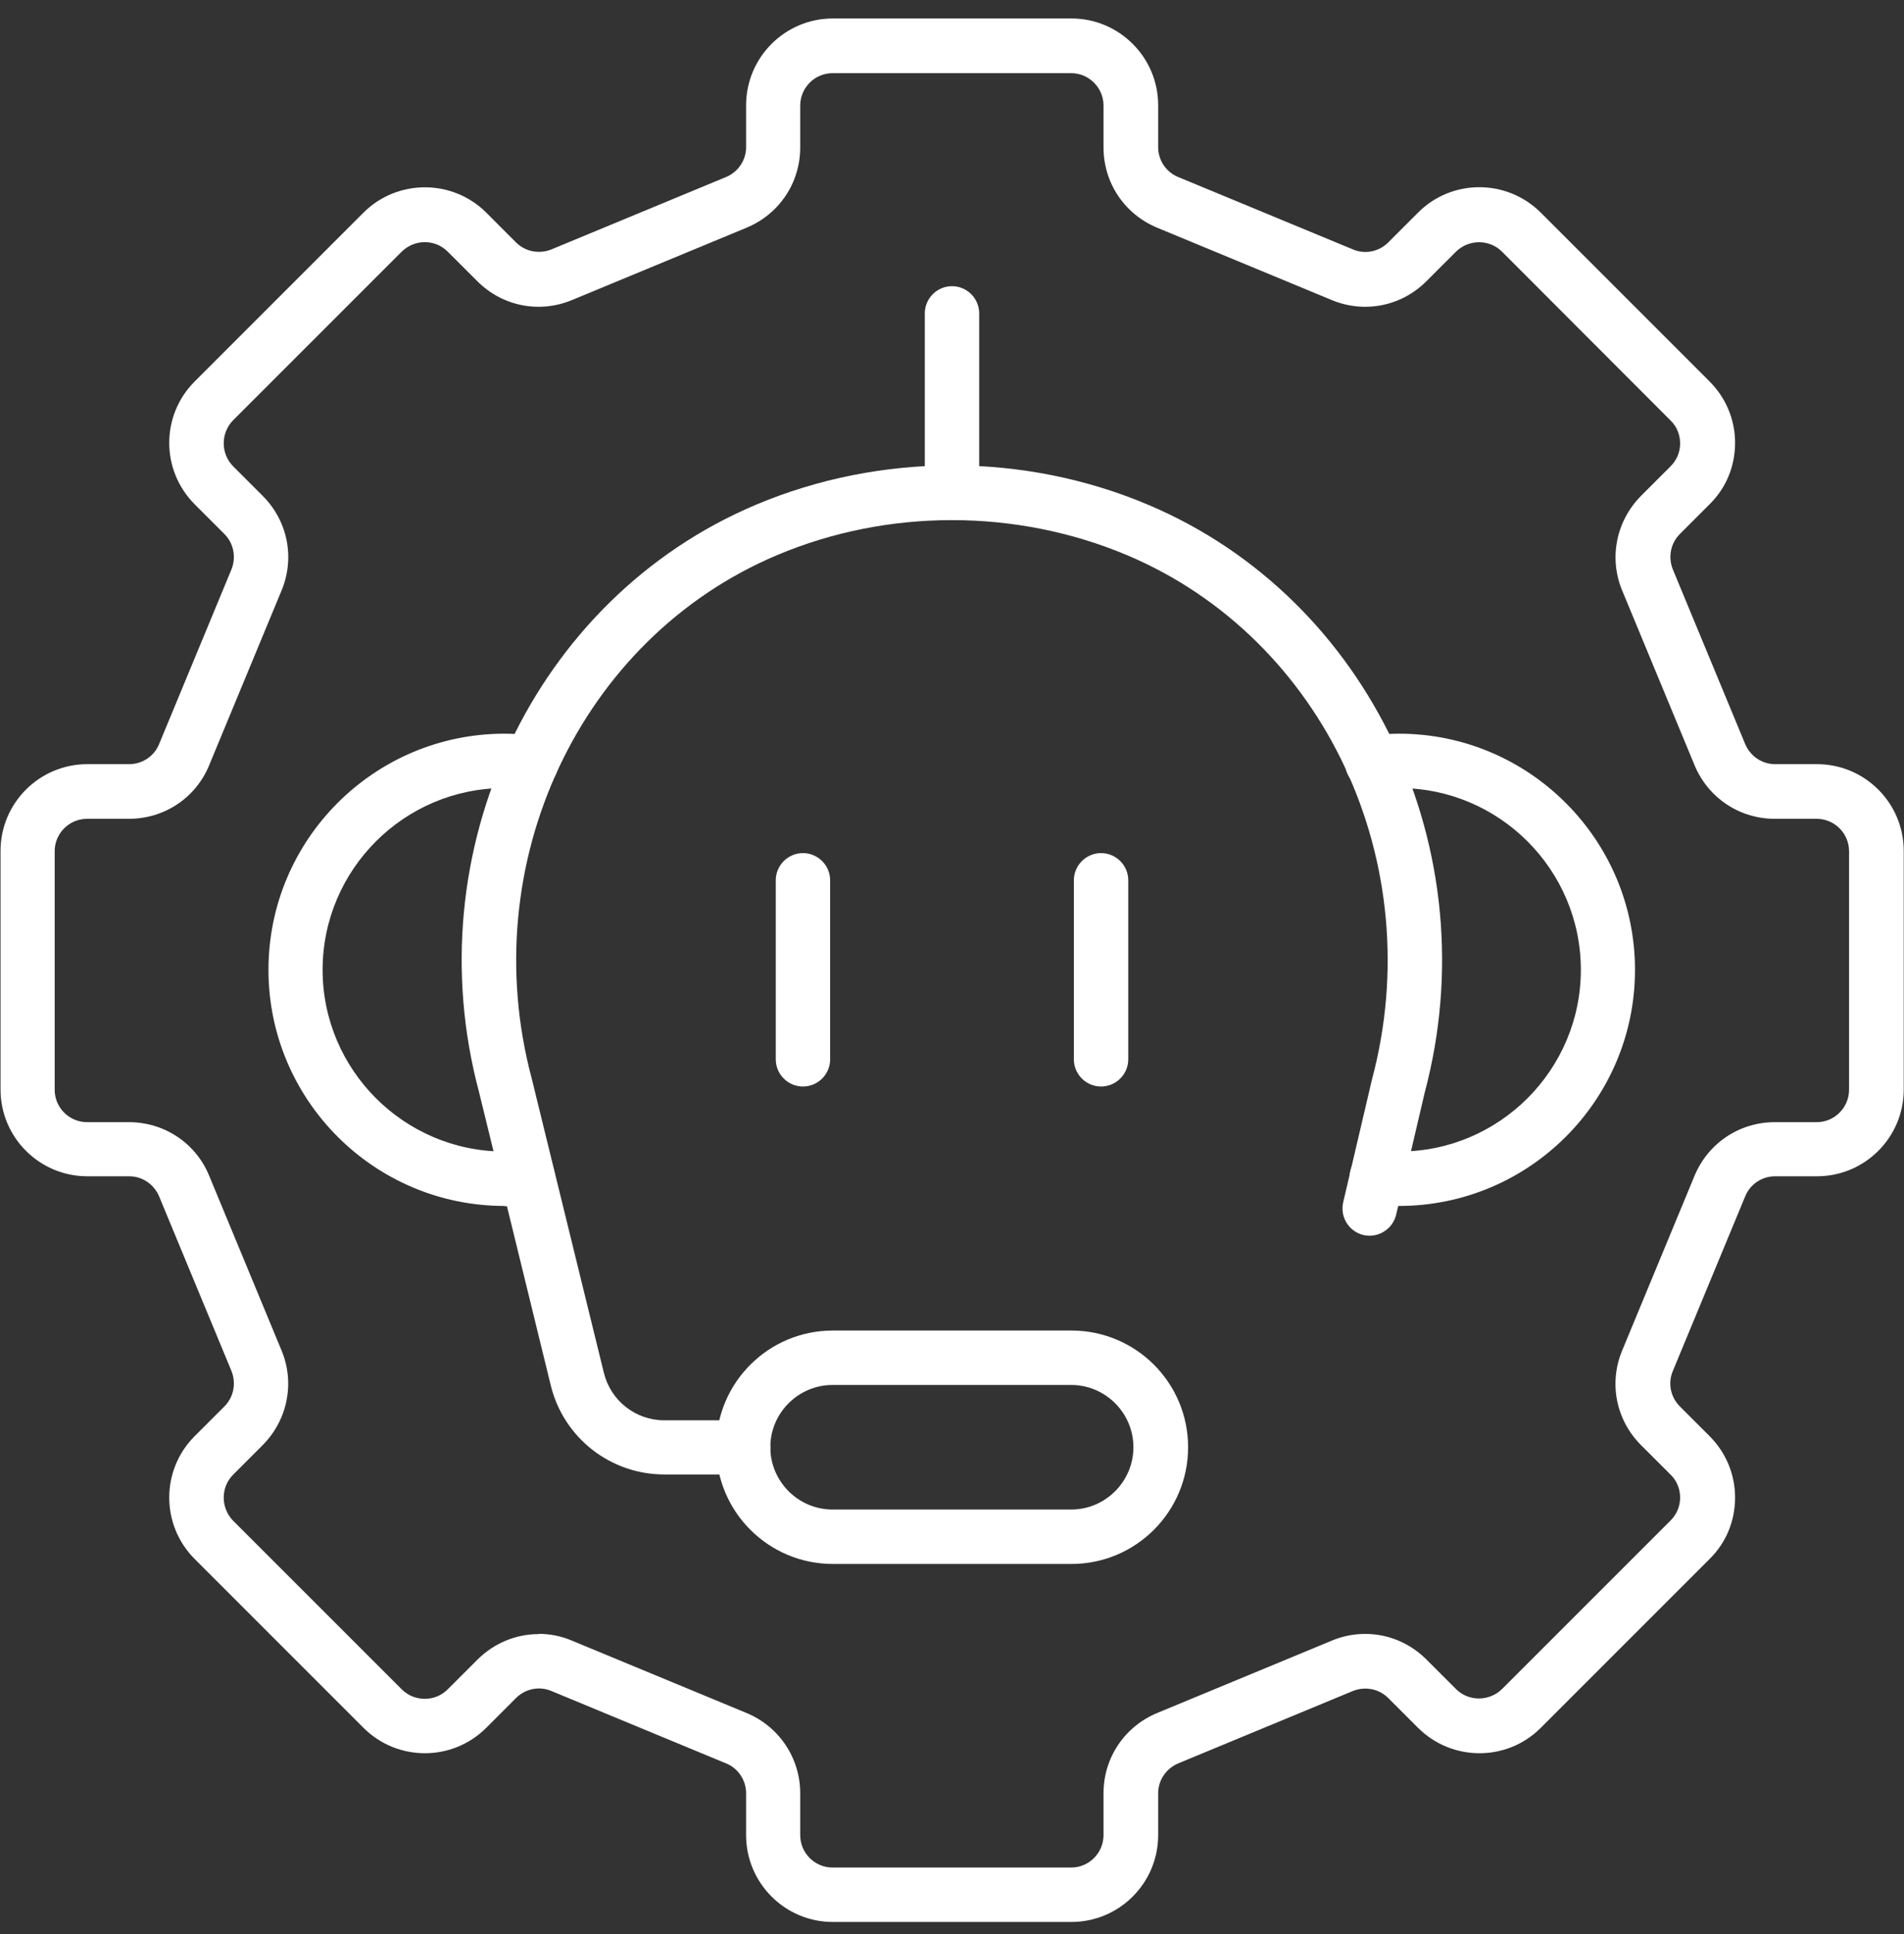 <svg width="64" height="65" viewBox="0 0 64 65" fill="none" xmlns="http://www.w3.org/2000/svg">
<rect x="0" y="0" width="64" height="65" fill="#333333" stroke="none"/>
<g clip-path="url(#clip0_3630_21397)">
<path d="M36.014 64.594H27.995C26.386 64.594 25.079 63.286 25.079 61.677V60.269C25.079 59.83 24.814 59.428 24.402 59.263L18.533 56.831C18.121 56.658 17.655 56.758 17.344 57.069L16.348 58.066C15.205 59.209 13.358 59.209 12.215 58.066L6.546 52.397C5.403 51.254 5.403 49.407 6.546 48.264L7.543 47.268C7.854 46.957 7.945 46.491 7.781 46.079L5.349 40.21C5.175 39.798 4.782 39.533 4.343 39.533H2.935C1.326 39.533 0.018 38.226 0.018 36.617V28.598C0.018 26.989 1.326 25.682 2.935 25.682H4.343C4.782 25.682 5.184 25.416 5.349 25.005L7.781 19.135C7.945 18.724 7.854 18.258 7.543 17.947L6.546 16.95C5.403 15.807 5.403 13.96 6.546 12.818L12.215 7.149C13.349 6.015 15.205 6.006 16.348 7.149L17.344 8.146C17.655 8.457 18.121 8.548 18.533 8.383L24.402 5.951C24.814 5.778 25.079 5.385 25.079 4.946V3.538C25.079 1.929 26.386 0.621 27.995 0.621H36.014C37.623 0.621 38.93 1.929 38.93 3.538V4.946C38.93 5.385 39.196 5.787 39.607 5.951L45.477 8.383C45.888 8.557 46.354 8.457 46.665 8.146L47.662 7.149C48.795 6.006 50.651 6.006 51.794 7.149L57.463 12.818C58.011 13.366 58.322 14.098 58.322 14.884C58.322 15.67 58.021 16.402 57.463 16.95L56.466 17.947C56.156 18.258 56.064 18.724 56.229 19.135L58.661 25.005C58.834 25.416 59.227 25.682 59.666 25.682H61.074C62.684 25.682 63.991 26.989 63.991 28.598V36.617C63.991 38.226 62.684 39.533 61.074 39.533H59.666C59.227 39.533 58.825 39.798 58.661 40.21L56.229 46.079C56.055 46.491 56.156 46.957 56.466 47.268L57.463 48.264C58.011 48.813 58.322 49.544 58.322 50.331C58.322 51.117 58.021 51.849 57.463 52.397L51.794 58.066C50.661 59.209 48.805 59.209 47.662 58.066L46.665 57.069C46.354 56.758 45.888 56.667 45.477 56.831L39.607 59.263C39.196 59.437 38.93 59.83 38.93 60.269V61.677C38.93 63.286 37.623 64.594 36.014 64.594ZM18.103 54.911C18.478 54.911 18.862 54.984 19.227 55.14L25.097 57.572C26.194 58.029 26.898 59.09 26.898 60.269V61.677C26.898 62.281 27.392 62.765 27.986 62.765H36.005C36.608 62.765 37.093 62.271 37.093 61.677V60.269C37.093 59.081 37.797 58.029 38.894 57.572L44.764 55.14C45.861 54.683 47.104 54.93 47.945 55.771L48.942 56.767C49.362 57.188 50.057 57.188 50.487 56.767L56.156 51.099C56.366 50.889 56.475 50.614 56.475 50.331C56.475 50.047 56.366 49.764 56.156 49.563L55.159 48.566C54.318 47.725 54.071 46.482 54.528 45.385L56.96 39.515C57.417 38.418 58.469 37.714 59.657 37.714H61.065C61.669 37.714 62.153 37.22 62.153 36.626V28.607C62.153 28.004 61.66 27.519 61.065 27.519H59.657C58.469 27.519 57.417 26.815 56.96 25.718L54.528 19.849C54.071 18.751 54.327 17.508 55.159 16.667L56.156 15.67C56.366 15.46 56.475 15.186 56.475 14.902C56.475 14.619 56.366 14.335 56.156 14.134L50.487 8.457C50.066 8.036 49.371 8.036 48.942 8.457L47.945 9.453C47.104 10.294 45.861 10.541 44.764 10.084L38.894 7.652C37.797 7.195 37.093 6.143 37.093 4.955V3.547C37.093 2.943 36.599 2.459 36.005 2.459H27.986C27.383 2.459 26.898 2.953 26.898 3.547V4.955C26.898 6.143 26.194 7.195 25.097 7.652L19.227 10.084C18.13 10.541 16.887 10.294 16.046 9.453L15.049 8.457C14.62 8.027 13.934 8.036 13.504 8.457L7.835 14.125C7.415 14.555 7.415 15.241 7.835 15.67L8.832 16.667C9.673 17.508 9.92 18.751 9.463 19.849L7.031 25.718C6.583 26.815 5.522 27.519 4.334 27.519H2.926C2.322 27.519 1.838 28.013 1.838 28.607V36.626C1.838 37.229 2.331 37.714 2.926 37.714H4.334C5.522 37.714 6.583 38.418 7.031 39.515L9.463 45.385C9.92 46.482 9.664 47.725 8.832 48.566L7.835 49.563C7.415 49.983 7.415 50.678 7.835 51.108L13.504 56.776C13.925 57.197 14.62 57.206 15.049 56.776L16.046 55.78C16.604 55.222 17.344 54.92 18.103 54.92V54.911Z" fill="white"/>
<path d="M24.978 49.554H22.327C20.517 49.554 18.944 48.319 18.514 46.564L16.101 36.699C13.943 28.616 17.938 20.123 25.399 16.968C29.577 15.204 34.423 15.195 38.601 16.968C46.062 20.123 50.048 28.616 47.89 36.717L46.93 40.822C46.812 41.316 46.318 41.618 45.833 41.508C45.34 41.389 45.038 40.904 45.148 40.411L46.117 36.278C48.055 29.019 44.508 21.458 37.888 18.66C34.158 17.087 29.833 17.087 26.112 18.66C19.493 21.458 15.945 29.028 17.874 36.251L20.297 46.134C20.526 47.076 21.367 47.734 22.327 47.734H24.978C25.481 47.734 25.893 48.146 25.893 48.648C25.893 49.151 25.481 49.563 24.978 49.563V49.554Z" fill="white"/>
<path d="M36.014 52.562H27.995C25.829 52.562 24.073 50.806 24.073 48.639C24.073 46.472 25.829 44.717 27.995 44.717H36.014C38.181 44.717 39.936 46.472 39.936 48.639C39.936 50.806 38.181 52.562 36.014 52.562ZM27.986 46.546C26.834 46.546 25.893 47.487 25.893 48.639C25.893 49.791 26.834 50.733 27.986 50.733H36.005C37.157 50.733 38.098 49.791 38.098 48.639C38.098 47.487 37.157 46.546 36.005 46.546H27.986Z" fill="white"/>
<path d="M16.96 40.53C12.581 40.53 9.024 36.973 9.024 32.594C9.024 28.214 12.581 24.658 16.96 24.658C17.271 24.658 17.609 24.685 17.975 24.731C18.478 24.795 18.825 25.252 18.761 25.755C18.697 26.258 18.24 26.605 17.737 26.541C17.481 26.505 17.216 26.486 16.951 26.486C13.586 26.486 10.844 29.229 10.844 32.594C10.844 35.958 13.586 38.701 16.951 38.701C17.18 38.701 17.408 38.683 17.637 38.664C18.158 38.6 18.587 38.966 18.651 39.469C18.706 39.972 18.35 40.42 17.847 40.484C17.554 40.52 17.253 40.539 16.951 40.539L16.96 40.53Z" fill="white"/>
<path d="M47.04 40.53C46.748 40.53 46.464 40.511 46.181 40.484C45.678 40.429 45.312 39.981 45.367 39.478C45.422 38.975 45.861 38.61 46.373 38.664C46.592 38.692 46.812 38.701 47.031 38.701C50.395 38.701 53.138 35.958 53.138 32.594C53.138 29.229 50.395 26.486 47.031 26.486C46.766 26.486 46.501 26.514 46.245 26.541C45.742 26.605 45.285 26.248 45.221 25.755C45.157 25.261 45.504 24.795 46.007 24.731C46.382 24.685 46.711 24.658 47.022 24.658C51.392 24.658 54.958 28.214 54.958 32.594C54.958 36.973 51.401 40.53 47.022 40.53H47.04Z" fill="white"/>
<path d="M32 17.462C31.497 17.462 31.086 17.051 31.086 16.548V10.532C31.086 10.029 31.497 9.618 32 9.618C32.503 9.618 32.914 10.029 32.914 10.532V16.548C32.914 17.051 32.503 17.462 32 17.462Z" fill="white"/>
<path d="M26.99 36.516C26.487 36.516 26.076 36.105 26.076 35.602V29.586C26.076 29.083 26.487 28.671 26.99 28.671C27.493 28.671 27.904 29.083 27.904 29.586V35.602C27.904 36.105 27.493 36.516 26.99 36.516Z" fill="white"/>
<path d="M37.01 36.516C36.508 36.516 36.096 36.105 36.096 35.602V29.586C36.096 29.083 36.508 28.671 37.01 28.671C37.513 28.671 37.925 29.083 37.925 29.586V35.602C37.925 36.105 37.513 36.516 37.01 36.516Z" fill="white"/>
</g>
<defs>
<clipPath id="clip0_3630_21397">
<rect width="64" height="64" fill="white" transform="translate(0 0.594)"/>
</clipPath>
</defs>
</svg>
